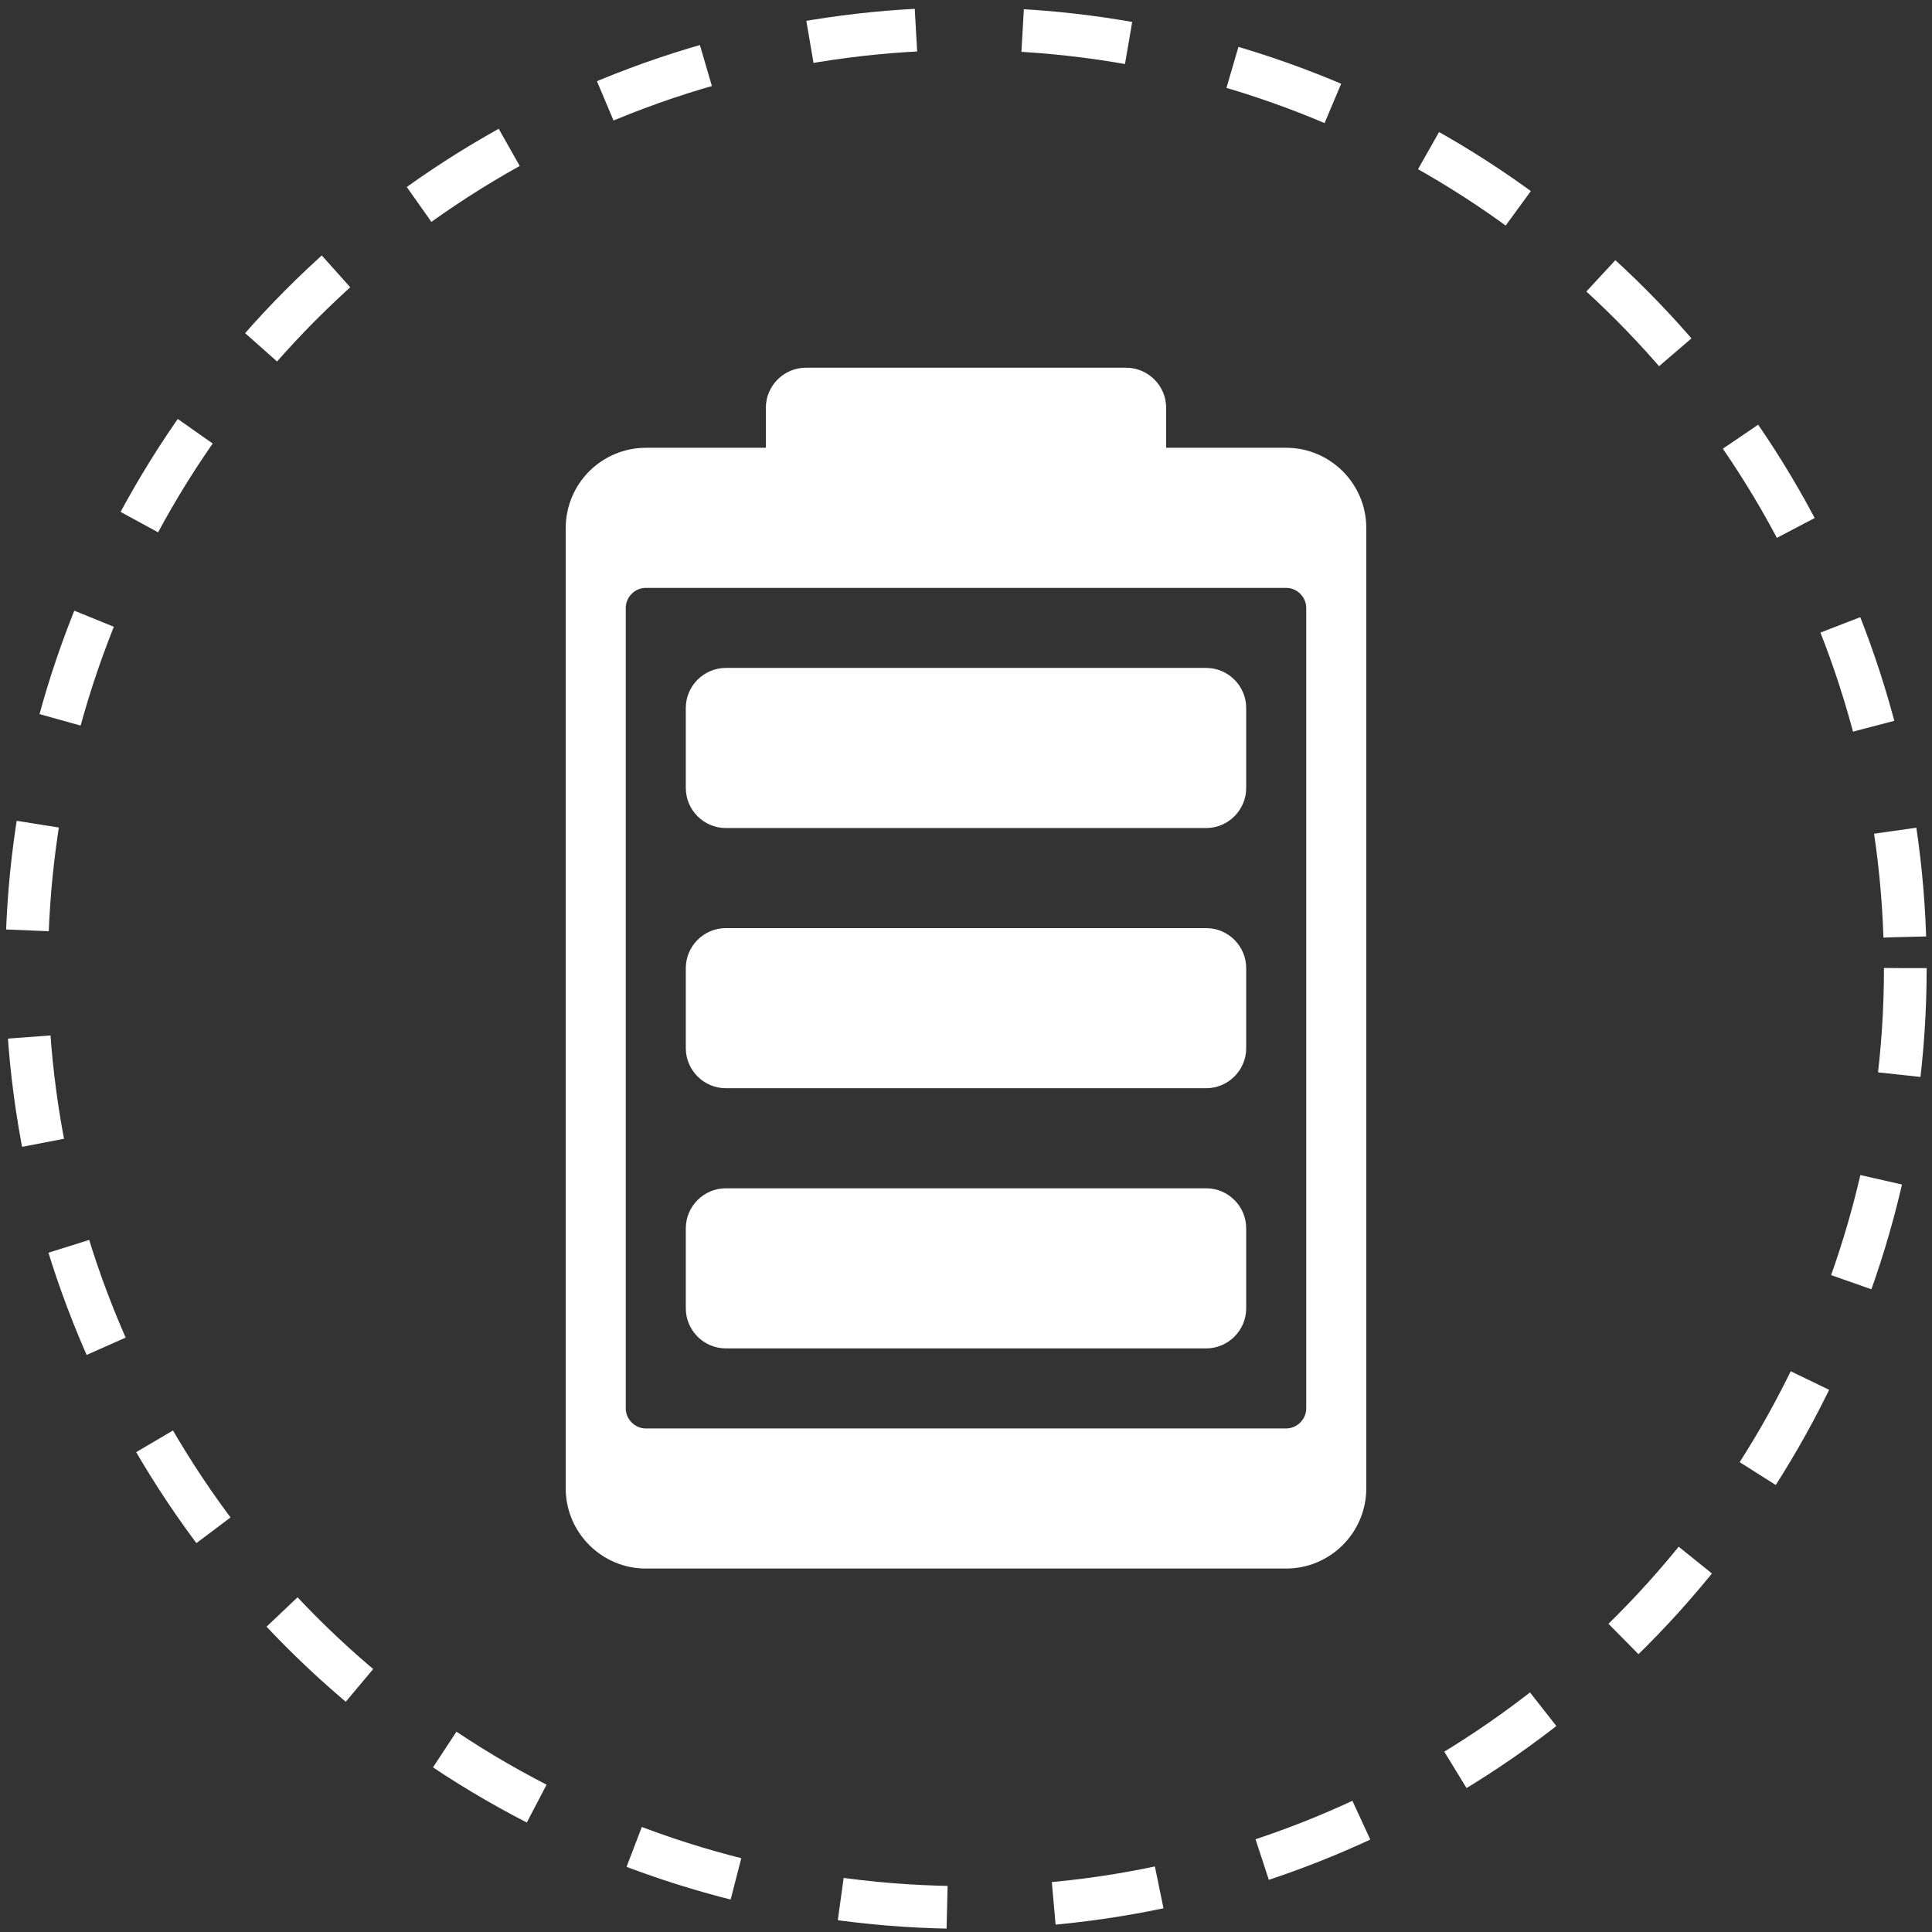 <svg width="181" height="181" viewBox="0 0 181 181" fill="none" xmlns="http://www.w3.org/2000/svg">
    <rect x="0" y="0" width="181" height="181" fill="#333333" stroke="none"/>
    <circle cx="90.5" cy="90.7" r="88" stroke="white" stroke-width="4" stroke-dasharray="10 10" />
    <path
        d="M120.5 41.95H109.25V38.2C109.25 36.138 107.562 34.45 105.5 34.45H75.5C73.438 34.45 71.75 36.138 71.75 38.2V41.95H60.5C58.512 41.955 56.608 42.747 55.202 44.153C53.797 45.558 53.005 47.463 53 49.45V139.45C53 143.574 56.373 146.95 60.5 146.95H120.5C124.623 146.95 128 143.574 128 139.45V49.45C128 45.324 124.623 41.95 120.5 41.95ZM122.375 131.95C122.375 132.965 121.514 133.825 120.5 133.825H60.5C59.482 133.825 58.625 132.965 58.625 131.95V56.95C58.625 55.932 59.482 55.075 60.5 55.075H120.5C121.514 55.075 122.375 55.932 122.375 56.95V131.95Z"
        fill="white" />
    <path
        d="M113 62.575H68C65.938 62.575 64.25 64.263 64.25 66.325V73.825C64.25 75.888 65.938 77.575 68 77.575H113C115.062 77.575 116.75 75.888 116.75 73.825V66.325C116.75 64.263 115.062 62.575 113 62.575ZM113 86.95H68C65.938 86.95 64.25 88.638 64.25 90.7V98.2C64.25 100.263 65.938 101.95 68 101.95H113C115.062 101.95 116.75 100.263 116.75 98.2V90.7C116.75 88.638 115.062 86.95 113 86.95ZM113 111.325H68C65.938 111.325 64.25 113.013 64.25 115.075V122.575C64.25 124.638 65.938 126.325 68 126.325H113C115.062 126.325 116.75 124.638 116.75 122.575V115.075C116.75 113.013 115.062 111.325 113 111.325Z"
        fill="white" />
</svg>
    